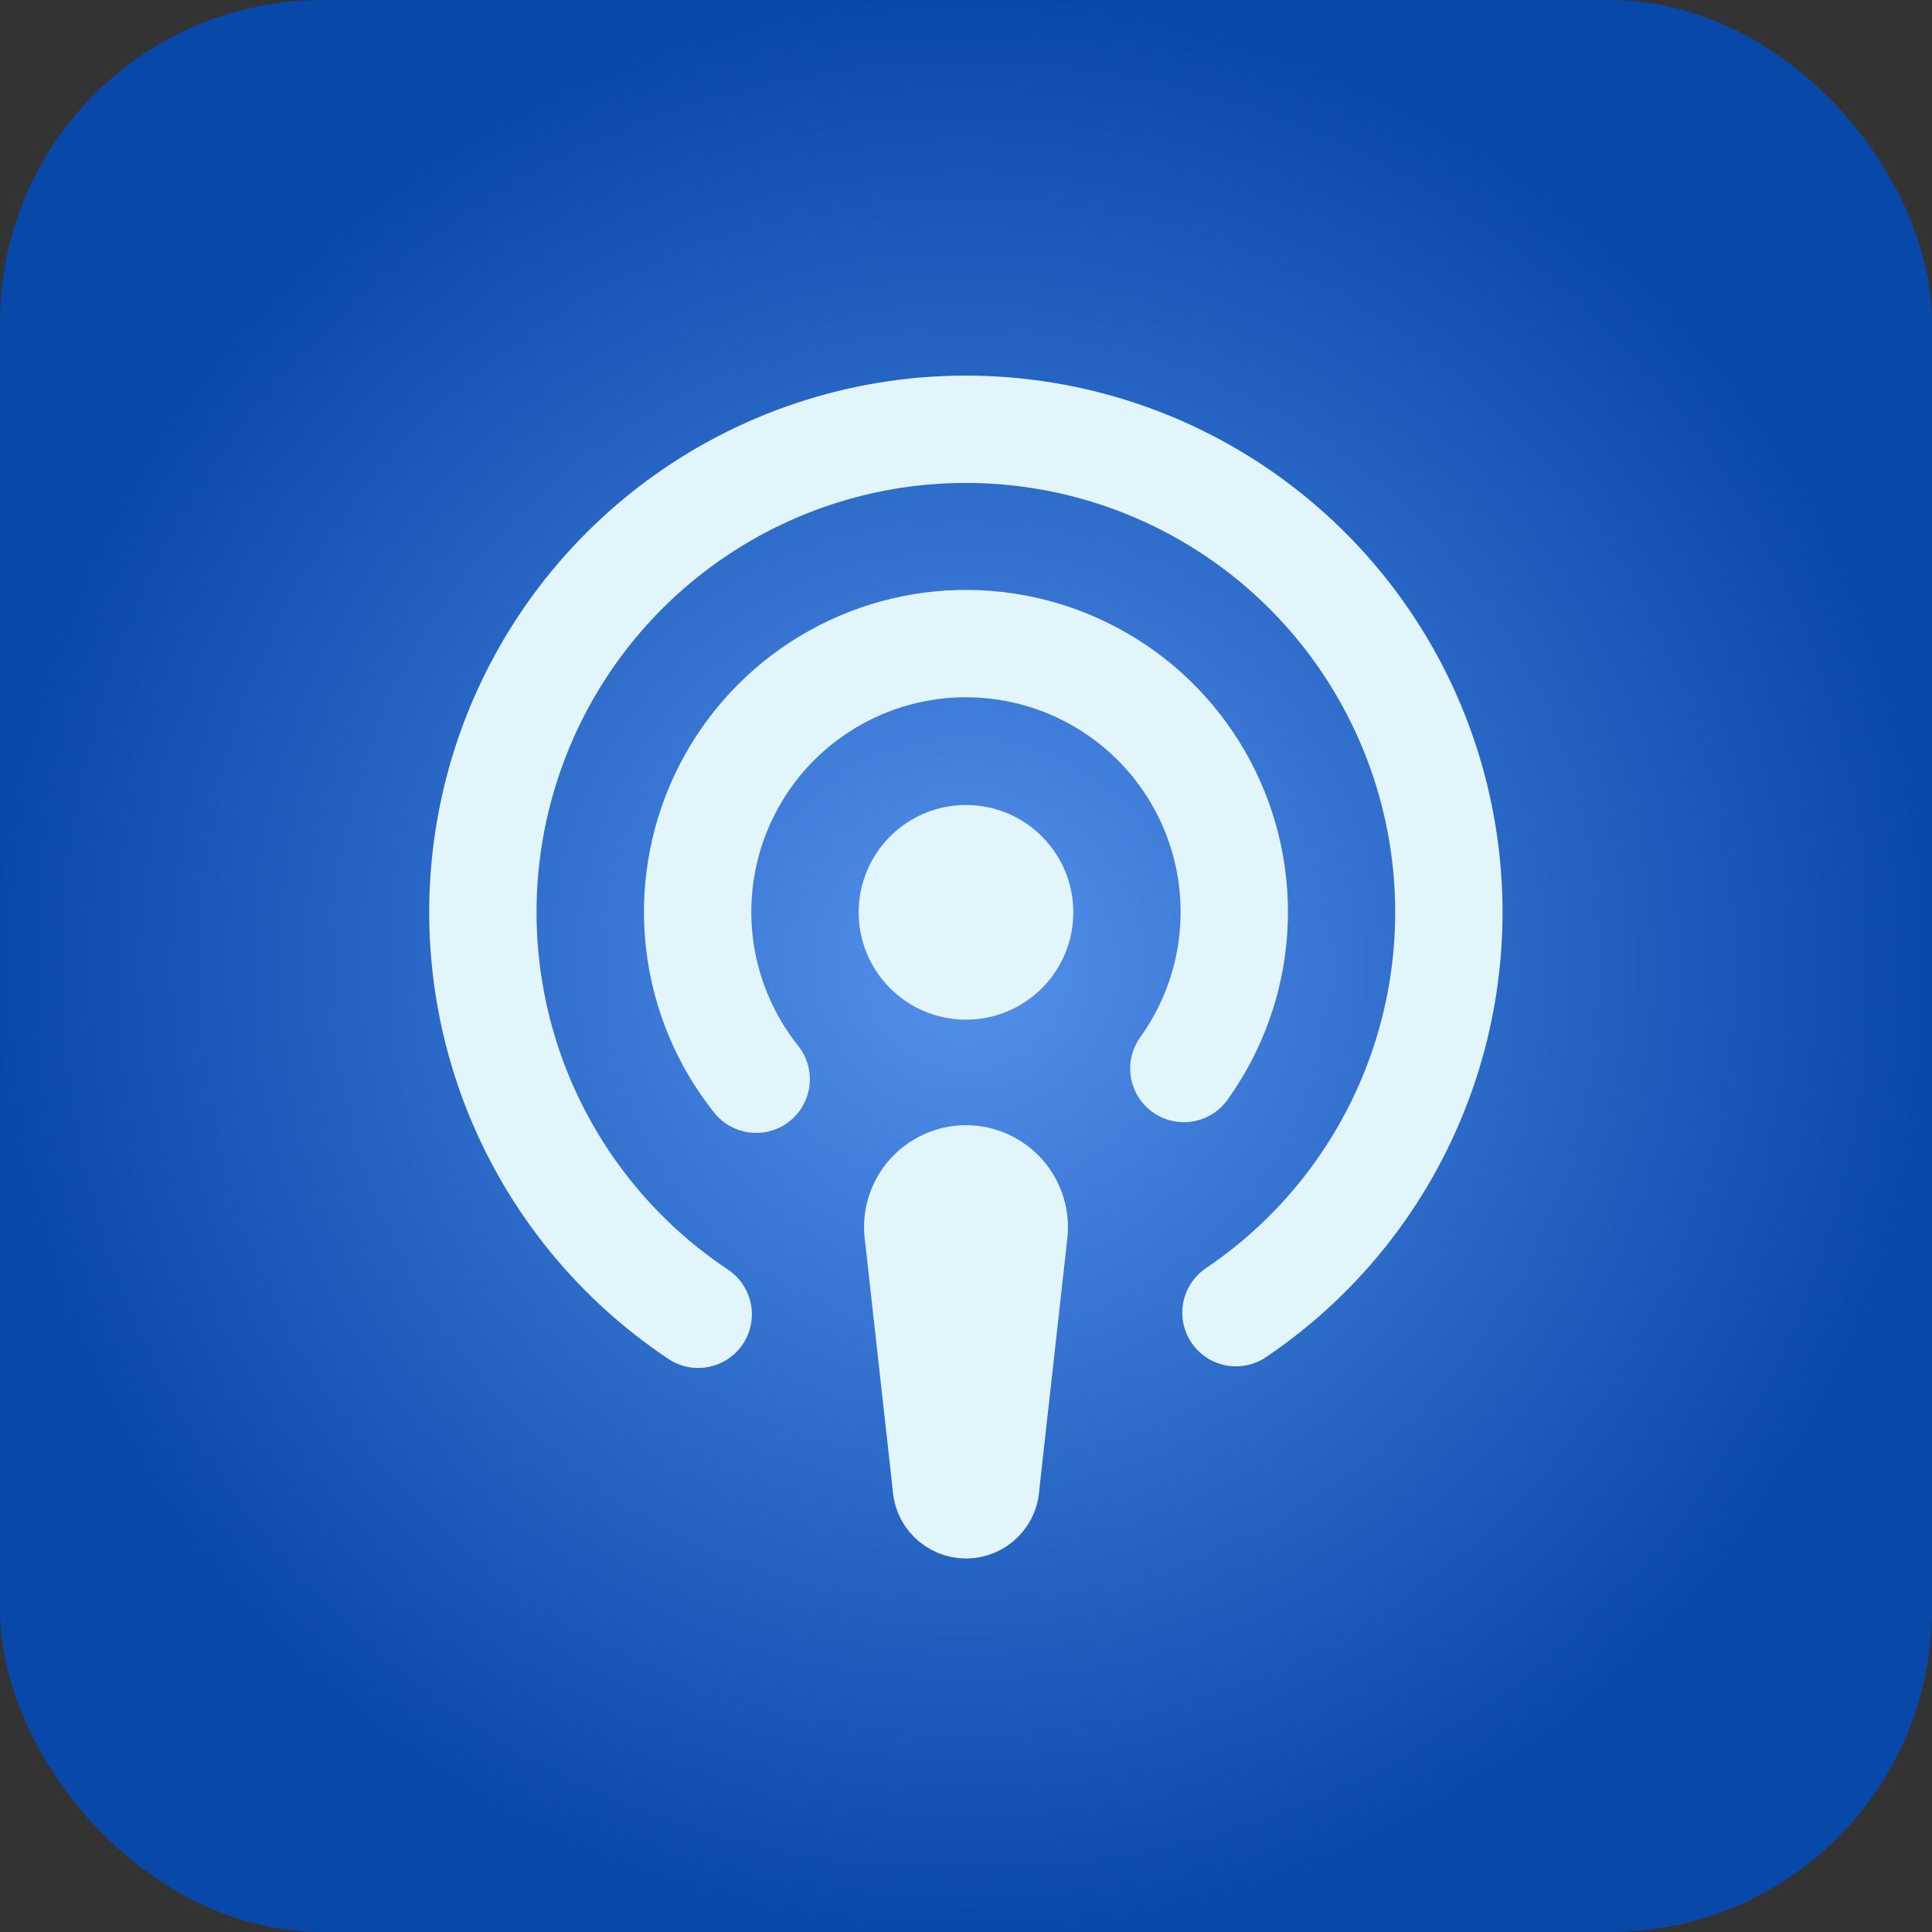 <svg width="512" height="512" viewBox="0 0 48 48" fill="none" xmlns="http://www.w3.org/2000/svg">
<rect x="0" y="0" width="48" height="48" fill="#333333" stroke="none"/>
<rect width="48" height="48" rx="8" fill="url(#paint0_radial_397_2429)"/>
<path d="M24 24C24.736 24 25.333 23.403 25.333 22.667C25.333 21.93 24.736 21.333 24 21.333C23.264 21.333 22.667 21.93 22.667 22.667C22.667 23.403 23.264 24 24 24Z" stroke="#E1F5FA" stroke-width="2.667" stroke-linecap="round" stroke-linejoin="round"/>
<path d="M30.707 32.613C32.84 31.175 34.454 29.088 35.311 26.662C36.169 24.236 36.223 21.599 35.467 19.139C34.711 16.68 33.185 14.528 31.113 13.002C29.041 11.476 26.534 10.657 23.961 10.665C21.388 10.672 18.885 11.507 16.823 13.045C14.76 14.583 13.247 16.744 12.505 19.208C11.764 21.672 11.835 24.309 12.706 26.73C13.578 29.151 15.205 31.227 17.347 32.653" stroke="#E1F5FA" stroke-width="2.667" stroke-linecap="round" stroke-linejoin="round"/>
<path d="M29.413 26.547C30.137 25.539 30.566 24.349 30.65 23.112C30.735 21.874 30.472 20.637 29.892 19.54C29.312 18.444 28.438 17.53 27.367 16.904C26.296 16.277 25.072 15.961 23.832 15.992C22.591 16.023 21.384 16.4 20.347 17.08C19.309 17.759 18.481 18.715 17.957 19.84C17.433 20.964 17.233 22.213 17.379 23.445C17.526 24.677 18.013 25.843 18.787 26.813" stroke="#E1F5FA" stroke-width="2.667" stroke-linecap="round" stroke-linejoin="round"/>
<path d="M22.813 30.667C22.788 30.496 22.799 30.322 22.847 30.156C22.895 29.99 22.978 29.836 23.091 29.705C23.203 29.575 23.343 29.47 23.5 29.398C23.657 29.326 23.827 29.288 24 29.288C24.173 29.288 24.343 29.326 24.5 29.398C24.657 29.47 24.797 29.575 24.909 29.705C25.022 29.836 25.105 29.99 25.153 30.156C25.201 30.322 25.212 30.496 25.187 30.667L24.493 36.893C24.493 37.024 24.441 37.15 24.349 37.242C24.256 37.335 24.131 37.387 24 37.387C23.869 37.387 23.744 37.335 23.651 37.242C23.559 37.15 23.507 37.024 23.507 36.893L22.813 30.653V30.667Z" stroke="#E1F5FA" stroke-width="2.667" stroke-linecap="round" stroke-linejoin="round"/>
<defs>
<radialGradient id="paint0_radial_397_2429" cx="0" cy="0" r="1" gradientUnits="userSpaceOnUse" gradientTransform="translate(24 24) rotate(90) scale(24)">
<stop stop-color="#5490EB"/>
<stop offset="1" stop-color="#0848A9"/>
</radialGradient>
</defs>
</svg>
